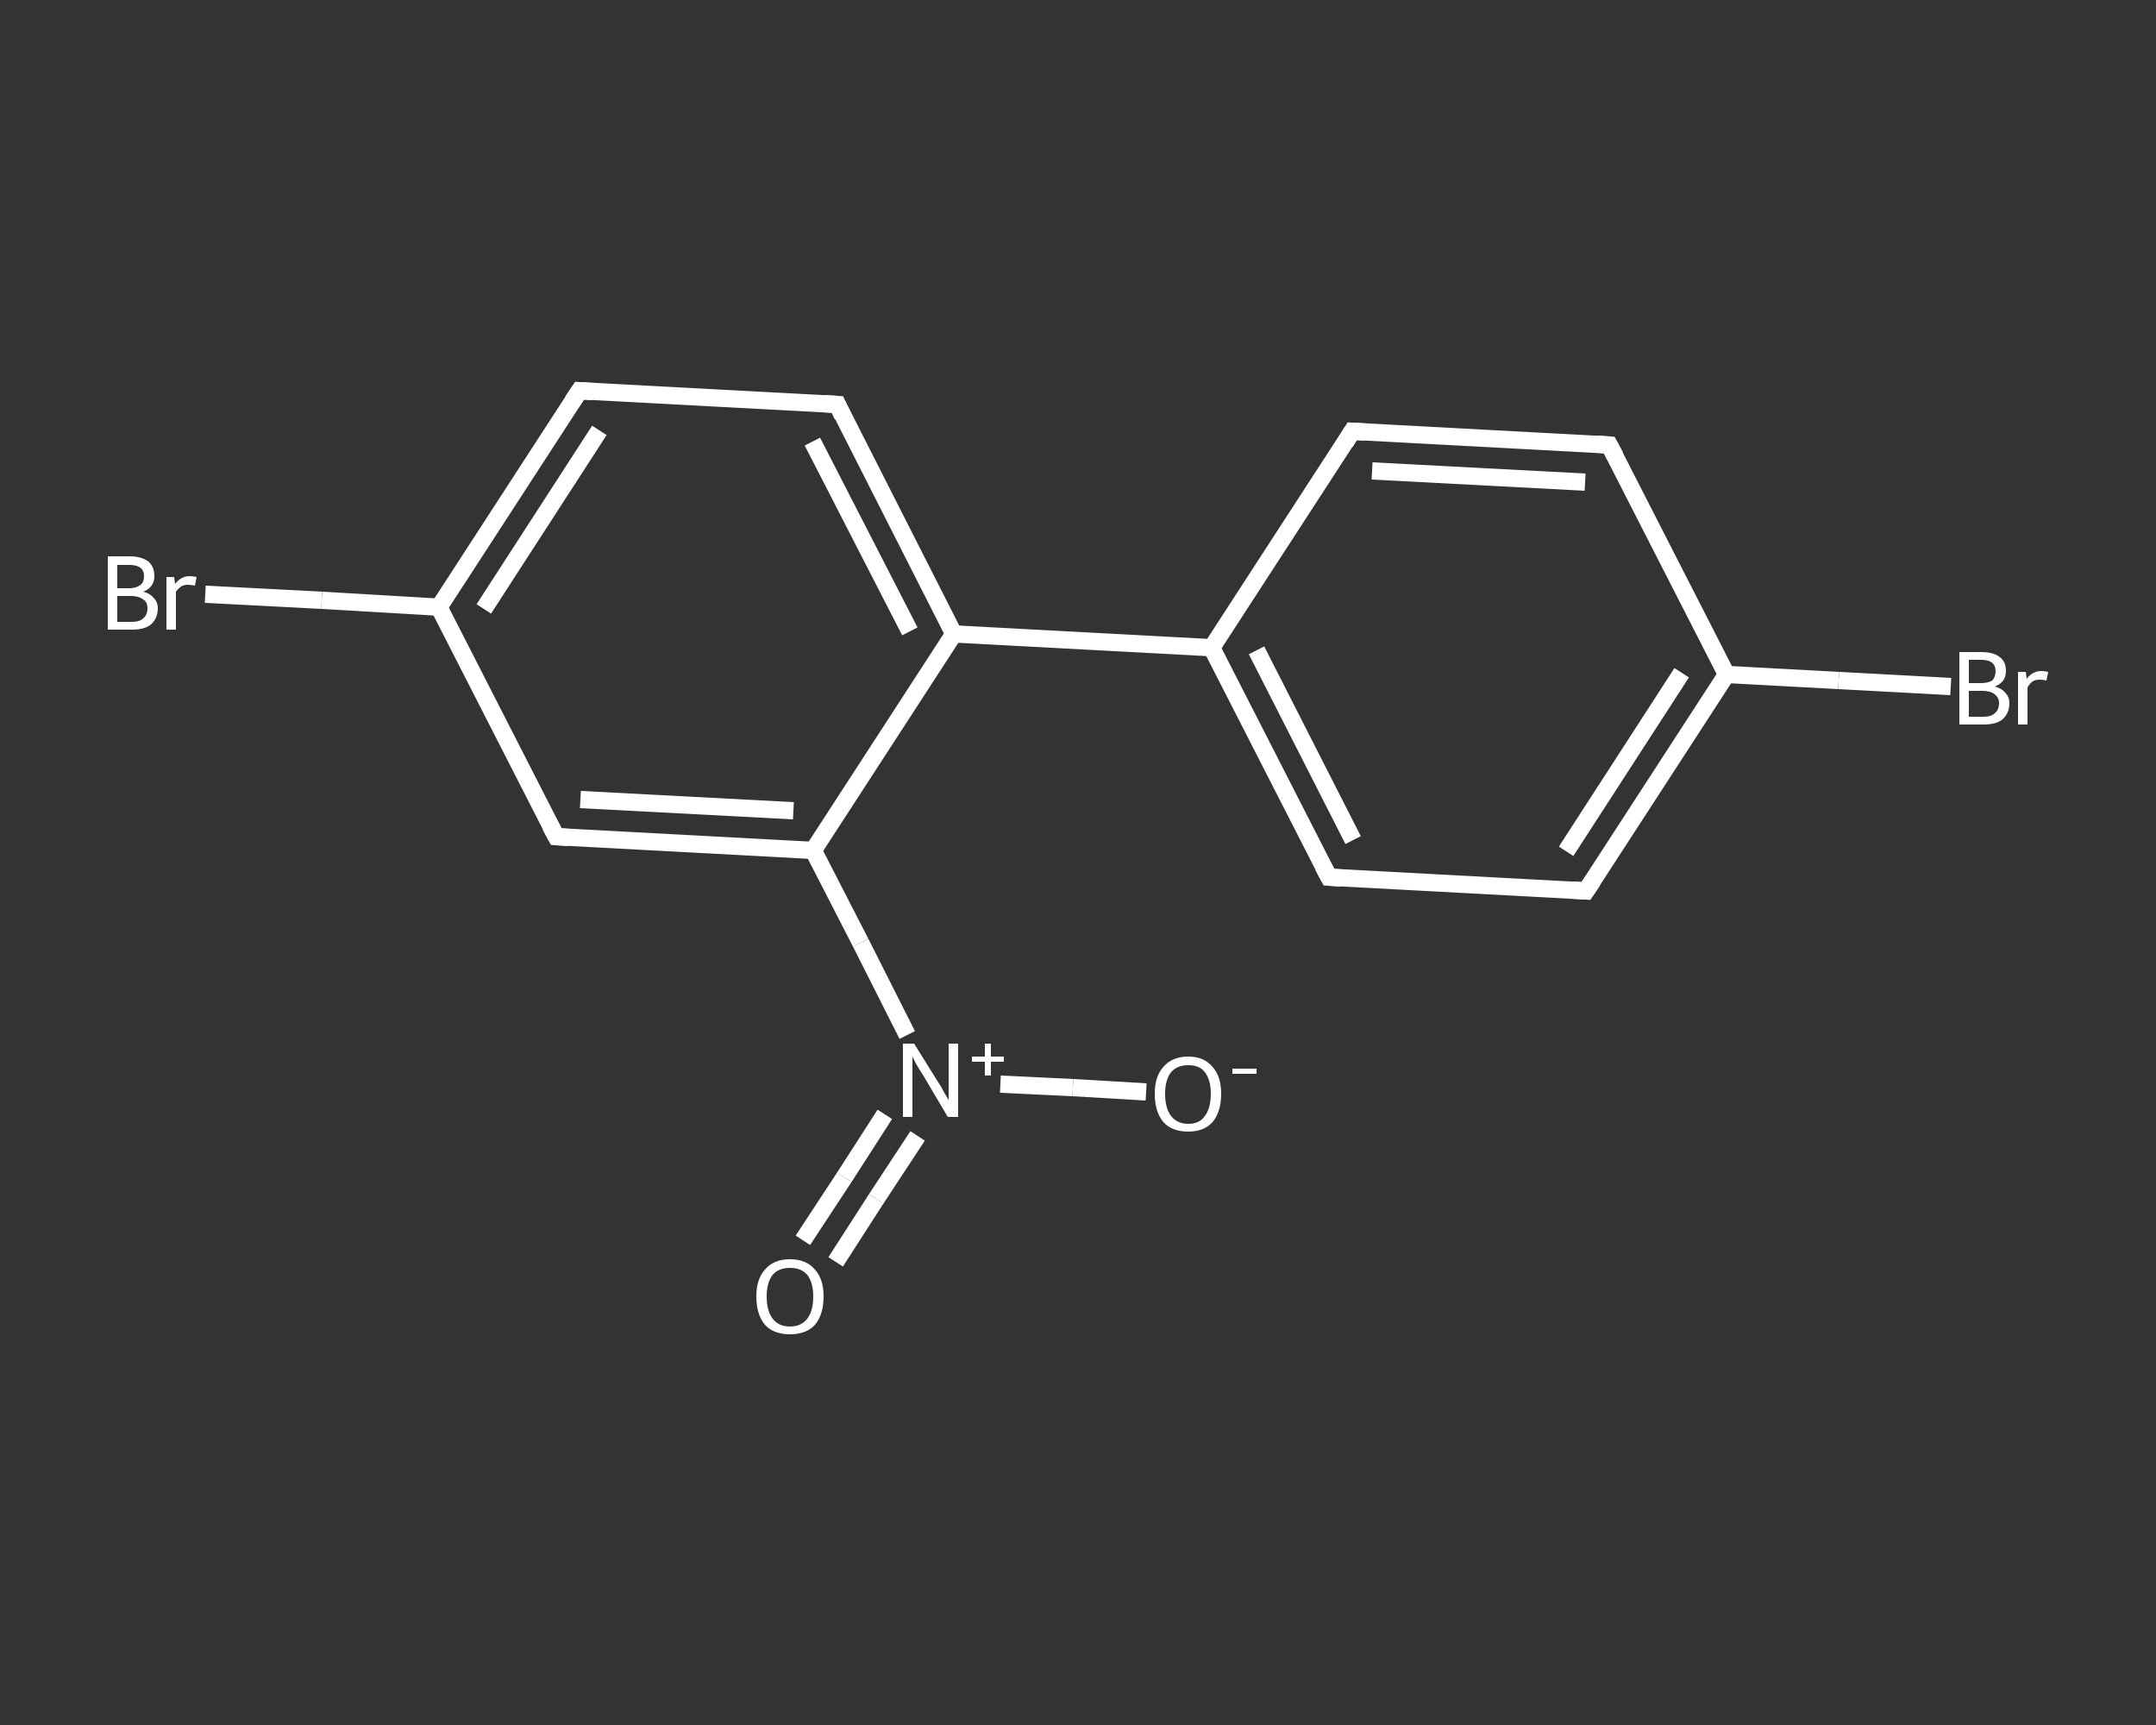 <?xml version='1.0' encoding='iso-8859-1'?>
<svg version='1.1' baseProfile='full'
              xmlns='http://www.w3.org/2000/svg'
                      xmlns:rdkit='http://www.rdkit.org/xml'
                      xmlns:xlink='http://www.w3.org/1999/xlink'
                  xml:space='preserve'
width='250px' height='200px' viewBox='0 0 250 200'>
<rect x="0" y="0" width="250" height="200" fill="#333333" stroke="none"/>
<!-- END OF HEADER -->
<rect style='opacity:1.0;fill:transparent;stroke:none' width='250.0' height='200.0' x='0.0' y='0.0'> </rect>
<path class='bond-0 atom-0 atom-1' d='M 93.1,143.8 L 97.9,136.5' style='fill:none;fill-rule:evenodd;stroke:#FFFFFF;stroke-width:2.0px;stroke-linecap:butt;stroke-linejoin:miter;stroke-opacity:1' />
<path class='bond-0 atom-0 atom-1' d='M 97.9,136.5 L 102.6,129.2' style='fill:none;fill-rule:evenodd;stroke:#FFFFFF;stroke-width:2.0px;stroke-linecap:butt;stroke-linejoin:miter;stroke-opacity:1' />
<path class='bond-0 atom-0 atom-1' d='M 96.9,146.3 L 101.6,139.0' style='fill:none;fill-rule:evenodd;stroke:#FFFFFF;stroke-width:2.0px;stroke-linecap:butt;stroke-linejoin:miter;stroke-opacity:1' />
<path class='bond-0 atom-0 atom-1' d='M 101.6,139.0 L 106.4,131.7' style='fill:none;fill-rule:evenodd;stroke:#FFFFFF;stroke-width:2.0px;stroke-linecap:butt;stroke-linejoin:miter;stroke-opacity:1' />
<path class='bond-1 atom-1 atom-2' d='M 116.0,125.7 L 124.4,126.1' style='fill:none;fill-rule:evenodd;stroke:#FFFFFF;stroke-width:2.0px;stroke-linecap:butt;stroke-linejoin:miter;stroke-opacity:1' />
<path class='bond-1 atom-1 atom-2' d='M 124.4,126.1 L 132.9,126.6' style='fill:none;fill-rule:evenodd;stroke:#FFFFFF;stroke-width:2.0px;stroke-linecap:butt;stroke-linejoin:miter;stroke-opacity:1' />
<path class='bond-2 atom-1 atom-3' d='M 105.2,120.0 L 99.8,109.3' style='fill:none;fill-rule:evenodd;stroke:#FFFFFF;stroke-width:2.0px;stroke-linecap:butt;stroke-linejoin:miter;stroke-opacity:1' />
<path class='bond-2 atom-1 atom-3' d='M 99.8,109.3 L 94.3,98.6' style='fill:none;fill-rule:evenodd;stroke:#FFFFFF;stroke-width:2.0px;stroke-linecap:butt;stroke-linejoin:miter;stroke-opacity:1' />
<path class='bond-3 atom-3 atom-4' d='M 94.3,98.6 L 64.5,97.0' style='fill:none;fill-rule:evenodd;stroke:#FFFFFF;stroke-width:2.0px;stroke-linecap:butt;stroke-linejoin:miter;stroke-opacity:1' />
<path class='bond-3 atom-3 atom-4' d='M 92.0,94.0 L 67.3,92.7' style='fill:none;fill-rule:evenodd;stroke:#FFFFFF;stroke-width:2.0px;stroke-linecap:butt;stroke-linejoin:miter;stroke-opacity:1' />
<path class='bond-4 atom-4 atom-5' d='M 64.5,97.0 L 50.9,70.4' style='fill:none;fill-rule:evenodd;stroke:#FFFFFF;stroke-width:2.0px;stroke-linecap:butt;stroke-linejoin:miter;stroke-opacity:1' />
<path class='bond-5 atom-5 atom-6' d='M 50.9,70.4 L 37.3,69.6' style='fill:none;fill-rule:evenodd;stroke:#FFFFFF;stroke-width:2.0px;stroke-linecap:butt;stroke-linejoin:miter;stroke-opacity:1' />
<path class='bond-5 atom-5 atom-6' d='M 37.3,69.6 L 23.8,68.9' style='fill:none;fill-rule:evenodd;stroke:#FFFFFF;stroke-width:2.0px;stroke-linecap:butt;stroke-linejoin:miter;stroke-opacity:1' />
<path class='bond-6 atom-5 atom-7' d='M 50.9,70.4 L 67.2,45.3' style='fill:none;fill-rule:evenodd;stroke:#FFFFFF;stroke-width:2.0px;stroke-linecap:butt;stroke-linejoin:miter;stroke-opacity:1' />
<path class='bond-6 atom-5 atom-7' d='M 56.1,70.6 L 69.5,49.9' style='fill:none;fill-rule:evenodd;stroke:#FFFFFF;stroke-width:2.0px;stroke-linecap:butt;stroke-linejoin:miter;stroke-opacity:1' />
<path class='bond-7 atom-7 atom-8' d='M 67.2,45.3 L 97.1,46.9' style='fill:none;fill-rule:evenodd;stroke:#FFFFFF;stroke-width:2.0px;stroke-linecap:butt;stroke-linejoin:miter;stroke-opacity:1' />
<path class='bond-8 atom-8 atom-9' d='M 97.1,46.9 L 110.6,73.5' style='fill:none;fill-rule:evenodd;stroke:#FFFFFF;stroke-width:2.0px;stroke-linecap:butt;stroke-linejoin:miter;stroke-opacity:1' />
<path class='bond-8 atom-8 atom-9' d='M 94.2,51.2 L 105.5,73.2' style='fill:none;fill-rule:evenodd;stroke:#FFFFFF;stroke-width:2.0px;stroke-linecap:butt;stroke-linejoin:miter;stroke-opacity:1' />
<path class='bond-9 atom-9 atom-10' d='M 110.6,73.5 L 140.5,75.1' style='fill:none;fill-rule:evenodd;stroke:#FFFFFF;stroke-width:2.0px;stroke-linecap:butt;stroke-linejoin:miter;stroke-opacity:1' />
<path class='bond-10 atom-10 atom-11' d='M 140.5,75.1 L 154.1,101.7' style='fill:none;fill-rule:evenodd;stroke:#FFFFFF;stroke-width:2.0px;stroke-linecap:butt;stroke-linejoin:miter;stroke-opacity:1' />
<path class='bond-10 atom-10 atom-11' d='M 145.7,75.4 L 156.9,97.4' style='fill:none;fill-rule:evenodd;stroke:#FFFFFF;stroke-width:2.0px;stroke-linecap:butt;stroke-linejoin:miter;stroke-opacity:1' />
<path class='bond-11 atom-11 atom-12' d='M 154.1,101.7 L 183.9,103.3' style='fill:none;fill-rule:evenodd;stroke:#FFFFFF;stroke-width:2.0px;stroke-linecap:butt;stroke-linejoin:miter;stroke-opacity:1' />
<path class='bond-12 atom-12 atom-13' d='M 183.9,103.3 L 200.2,78.2' style='fill:none;fill-rule:evenodd;stroke:#FFFFFF;stroke-width:2.0px;stroke-linecap:butt;stroke-linejoin:miter;stroke-opacity:1' />
<path class='bond-12 atom-12 atom-13' d='M 181.6,98.7 L 195.0,78.0' style='fill:none;fill-rule:evenodd;stroke:#FFFFFF;stroke-width:2.0px;stroke-linecap:butt;stroke-linejoin:miter;stroke-opacity:1' />
<path class='bond-13 atom-13 atom-14' d='M 200.2,78.2 L 213.2,78.9' style='fill:none;fill-rule:evenodd;stroke:#FFFFFF;stroke-width:2.0px;stroke-linecap:butt;stroke-linejoin:miter;stroke-opacity:1' />
<path class='bond-13 atom-13 atom-14' d='M 213.2,78.9 L 226.2,79.6' style='fill:none;fill-rule:evenodd;stroke:#FFFFFF;stroke-width:2.0px;stroke-linecap:butt;stroke-linejoin:miter;stroke-opacity:1' />
<path class='bond-14 atom-13 atom-15' d='M 200.2,78.2 L 186.6,51.6' style='fill:none;fill-rule:evenodd;stroke:#FFFFFF;stroke-width:2.0px;stroke-linecap:butt;stroke-linejoin:miter;stroke-opacity:1' />
<path class='bond-15 atom-15 atom-16' d='M 186.6,51.6 L 156.8,50.0' style='fill:none;fill-rule:evenodd;stroke:#FFFFFF;stroke-width:2.0px;stroke-linecap:butt;stroke-linejoin:miter;stroke-opacity:1' />
<path class='bond-15 atom-15 atom-16' d='M 183.8,55.9 L 159.1,54.6' style='fill:none;fill-rule:evenodd;stroke:#FFFFFF;stroke-width:2.0px;stroke-linecap:butt;stroke-linejoin:miter;stroke-opacity:1' />
<path class='bond-16 atom-9 atom-3' d='M 110.6,73.5 L 94.3,98.6' style='fill:none;fill-rule:evenodd;stroke:#FFFFFF;stroke-width:2.0px;stroke-linecap:butt;stroke-linejoin:miter;stroke-opacity:1' />
<path class='bond-17 atom-16 atom-10' d='M 156.8,50.0 L 140.5,75.1' style='fill:none;fill-rule:evenodd;stroke:#FFFFFF;stroke-width:2.0px;stroke-linecap:butt;stroke-linejoin:miter;stroke-opacity:1' />
<path d='M 66.0,97.1 L 64.5,97.0 L 63.8,95.7' style='fill:none;stroke:#FFFFFF;stroke-width:2.0px;stroke-linecap:butt;stroke-linejoin:miter;stroke-opacity:1;' />
<path d='M 66.4,46.5 L 67.2,45.3 L 68.7,45.4' style='fill:none;stroke:#FFFFFF;stroke-width:2.0px;stroke-linecap:butt;stroke-linejoin:miter;stroke-opacity:1;' />
<path d='M 95.6,46.8 L 97.1,46.9 L 97.7,48.2' style='fill:none;stroke:#FFFFFF;stroke-width:2.0px;stroke-linecap:butt;stroke-linejoin:miter;stroke-opacity:1;' />
<path d='M 153.4,100.4 L 154.1,101.7 L 155.5,101.8' style='fill:none;stroke:#FFFFFF;stroke-width:2.0px;stroke-linecap:butt;stroke-linejoin:miter;stroke-opacity:1;' />
<path d='M 182.4,103.2 L 183.9,103.3 L 184.7,102.1' style='fill:none;stroke:#FFFFFF;stroke-width:2.0px;stroke-linecap:butt;stroke-linejoin:miter;stroke-opacity:1;' />
<path d='M 187.3,52.9 L 186.6,51.6 L 185.2,51.5' style='fill:none;stroke:#FFFFFF;stroke-width:2.0px;stroke-linecap:butt;stroke-linejoin:miter;stroke-opacity:1;' />
<path d='M 158.3,50.1 L 156.8,50.0 L 156.0,51.3' style='fill:none;stroke:#FFFFFF;stroke-width:2.0px;stroke-linecap:butt;stroke-linejoin:miter;stroke-opacity:1;' />
<path class='atom-0' d='M 87.7 150.3
Q 87.7 148.3, 88.7 147.2
Q 89.7 146.0, 91.6 146.0
Q 93.5 146.0, 94.5 147.2
Q 95.5 148.3, 95.5 150.3
Q 95.5 152.4, 94.5 153.6
Q 93.5 154.7, 91.6 154.7
Q 89.7 154.7, 88.7 153.6
Q 87.7 152.4, 87.7 150.3
M 91.6 153.8
Q 92.9 153.8, 93.6 152.9
Q 94.3 152.0, 94.3 150.3
Q 94.3 148.7, 93.6 147.8
Q 92.9 147.0, 91.6 147.0
Q 90.3 147.0, 89.6 147.8
Q 88.9 148.7, 88.9 150.3
Q 88.9 152.0, 89.6 152.9
Q 90.3 153.8, 91.6 153.8
' fill='#FFFFFF'/>
<path class='atom-1' d='M 106.0 121.0
L 108.8 125.5
Q 109.1 125.9, 109.5 126.7
Q 110.0 127.5, 110.0 127.6
L 110.0 121.0
L 111.1 121.0
L 111.1 129.5
L 109.9 129.5
L 107.0 124.6
Q 106.6 124.0, 106.2 123.3
Q 105.9 122.7, 105.8 122.5
L 105.8 129.5
L 104.7 129.5
L 104.7 121.0
L 106.0 121.0
' fill='#FFFFFF'/>
<path class='atom-1' d='M 112.7 122.5
L 114.2 122.5
L 114.2 121.0
L 114.9 121.0
L 114.9 122.5
L 116.4 122.5
L 116.4 123.1
L 114.9 123.1
L 114.9 124.7
L 114.2 124.7
L 114.2 123.1
L 112.7 123.1
L 112.7 122.5
' fill='#FFFFFF'/>
<path class='atom-2' d='M 133.9 126.8
Q 133.9 124.8, 134.9 123.7
Q 135.9 122.5, 137.8 122.5
Q 139.6 122.5, 140.6 123.7
Q 141.6 124.8, 141.6 126.8
Q 141.6 128.9, 140.6 130.1
Q 139.6 131.2, 137.8 131.2
Q 135.9 131.2, 134.9 130.1
Q 133.9 128.9, 133.9 126.8
M 137.8 130.3
Q 139.1 130.3, 139.7 129.4
Q 140.4 128.5, 140.4 126.8
Q 140.4 125.2, 139.7 124.3
Q 139.1 123.5, 137.8 123.5
Q 136.5 123.5, 135.8 124.3
Q 135.1 125.2, 135.1 126.8
Q 135.1 128.5, 135.8 129.4
Q 136.5 130.3, 137.8 130.3
' fill='#FFFFFF'/>
<path class='atom-2' d='M 142.9 123.9
L 145.7 123.9
L 145.7 124.5
L 142.9 124.5
L 142.9 123.9
' fill='#FFFFFF'/>
<path class='atom-6' d='M 16.6 68.6
Q 17.4 68.8, 17.8 69.3
Q 18.3 69.8, 18.3 70.5
Q 18.3 71.7, 17.5 72.4
Q 16.8 73.0, 15.3 73.0
L 12.5 73.0
L 12.5 64.5
L 15.0 64.5
Q 16.4 64.5, 17.2 65.1
Q 17.9 65.7, 17.9 66.8
Q 17.9 68.1, 16.6 68.6
M 13.6 65.5
L 13.6 68.2
L 15.0 68.2
Q 15.8 68.2, 16.3 67.8
Q 16.7 67.5, 16.7 66.8
Q 16.7 65.5, 15.0 65.5
L 13.6 65.5
M 15.3 72.1
Q 16.2 72.1, 16.6 71.7
Q 17.1 71.3, 17.1 70.5
Q 17.1 69.8, 16.6 69.5
Q 16.1 69.1, 15.2 69.1
L 13.6 69.1
L 13.6 72.1
L 15.3 72.1
' fill='#FFFFFF'/>
<path class='atom-6' d='M 20.2 66.9
L 20.3 67.7
Q 21.0 66.8, 22.0 66.8
Q 22.3 66.8, 22.8 66.9
L 22.6 67.9
Q 22.1 67.8, 21.8 67.8
Q 21.3 67.8, 21.0 68.0
Q 20.7 68.2, 20.4 68.6
L 20.4 73.0
L 19.3 73.0
L 19.3 66.9
L 20.2 66.9
' fill='#FFFFFF'/>
<path class='atom-14' d='M 231.3 79.6
Q 232.1 79.8, 232.5 80.3
Q 233.0 80.8, 233.0 81.5
Q 233.0 82.7, 232.2 83.4
Q 231.5 84.0, 230.0 84.0
L 227.2 84.0
L 227.2 75.6
L 229.7 75.6
Q 231.2 75.6, 231.9 76.2
Q 232.6 76.7, 232.6 77.8
Q 232.6 79.1, 231.3 79.6
M 228.3 76.5
L 228.3 79.2
L 229.7 79.2
Q 230.5 79.2, 231.0 78.9
Q 231.4 78.5, 231.4 77.8
Q 231.4 76.5, 229.7 76.5
L 228.3 76.5
M 230.0 83.1
Q 230.9 83.1, 231.3 82.7
Q 231.8 82.3, 231.8 81.5
Q 231.8 80.9, 231.3 80.5
Q 230.8 80.1, 229.9 80.1
L 228.3 80.1
L 228.3 83.1
L 230.0 83.1
' fill='#FFFFFF'/>
<path class='atom-14' d='M 234.9 77.9
L 235.0 78.7
Q 235.7 77.8, 236.7 77.8
Q 237.0 77.8, 237.5 77.9
L 237.3 78.9
Q 236.8 78.8, 236.5 78.8
Q 236.0 78.8, 235.7 79.0
Q 235.4 79.2, 235.1 79.7
L 235.1 84.0
L 234.0 84.0
L 234.0 77.9
L 234.9 77.9
' fill='#FFFFFF'/>
</svg>
